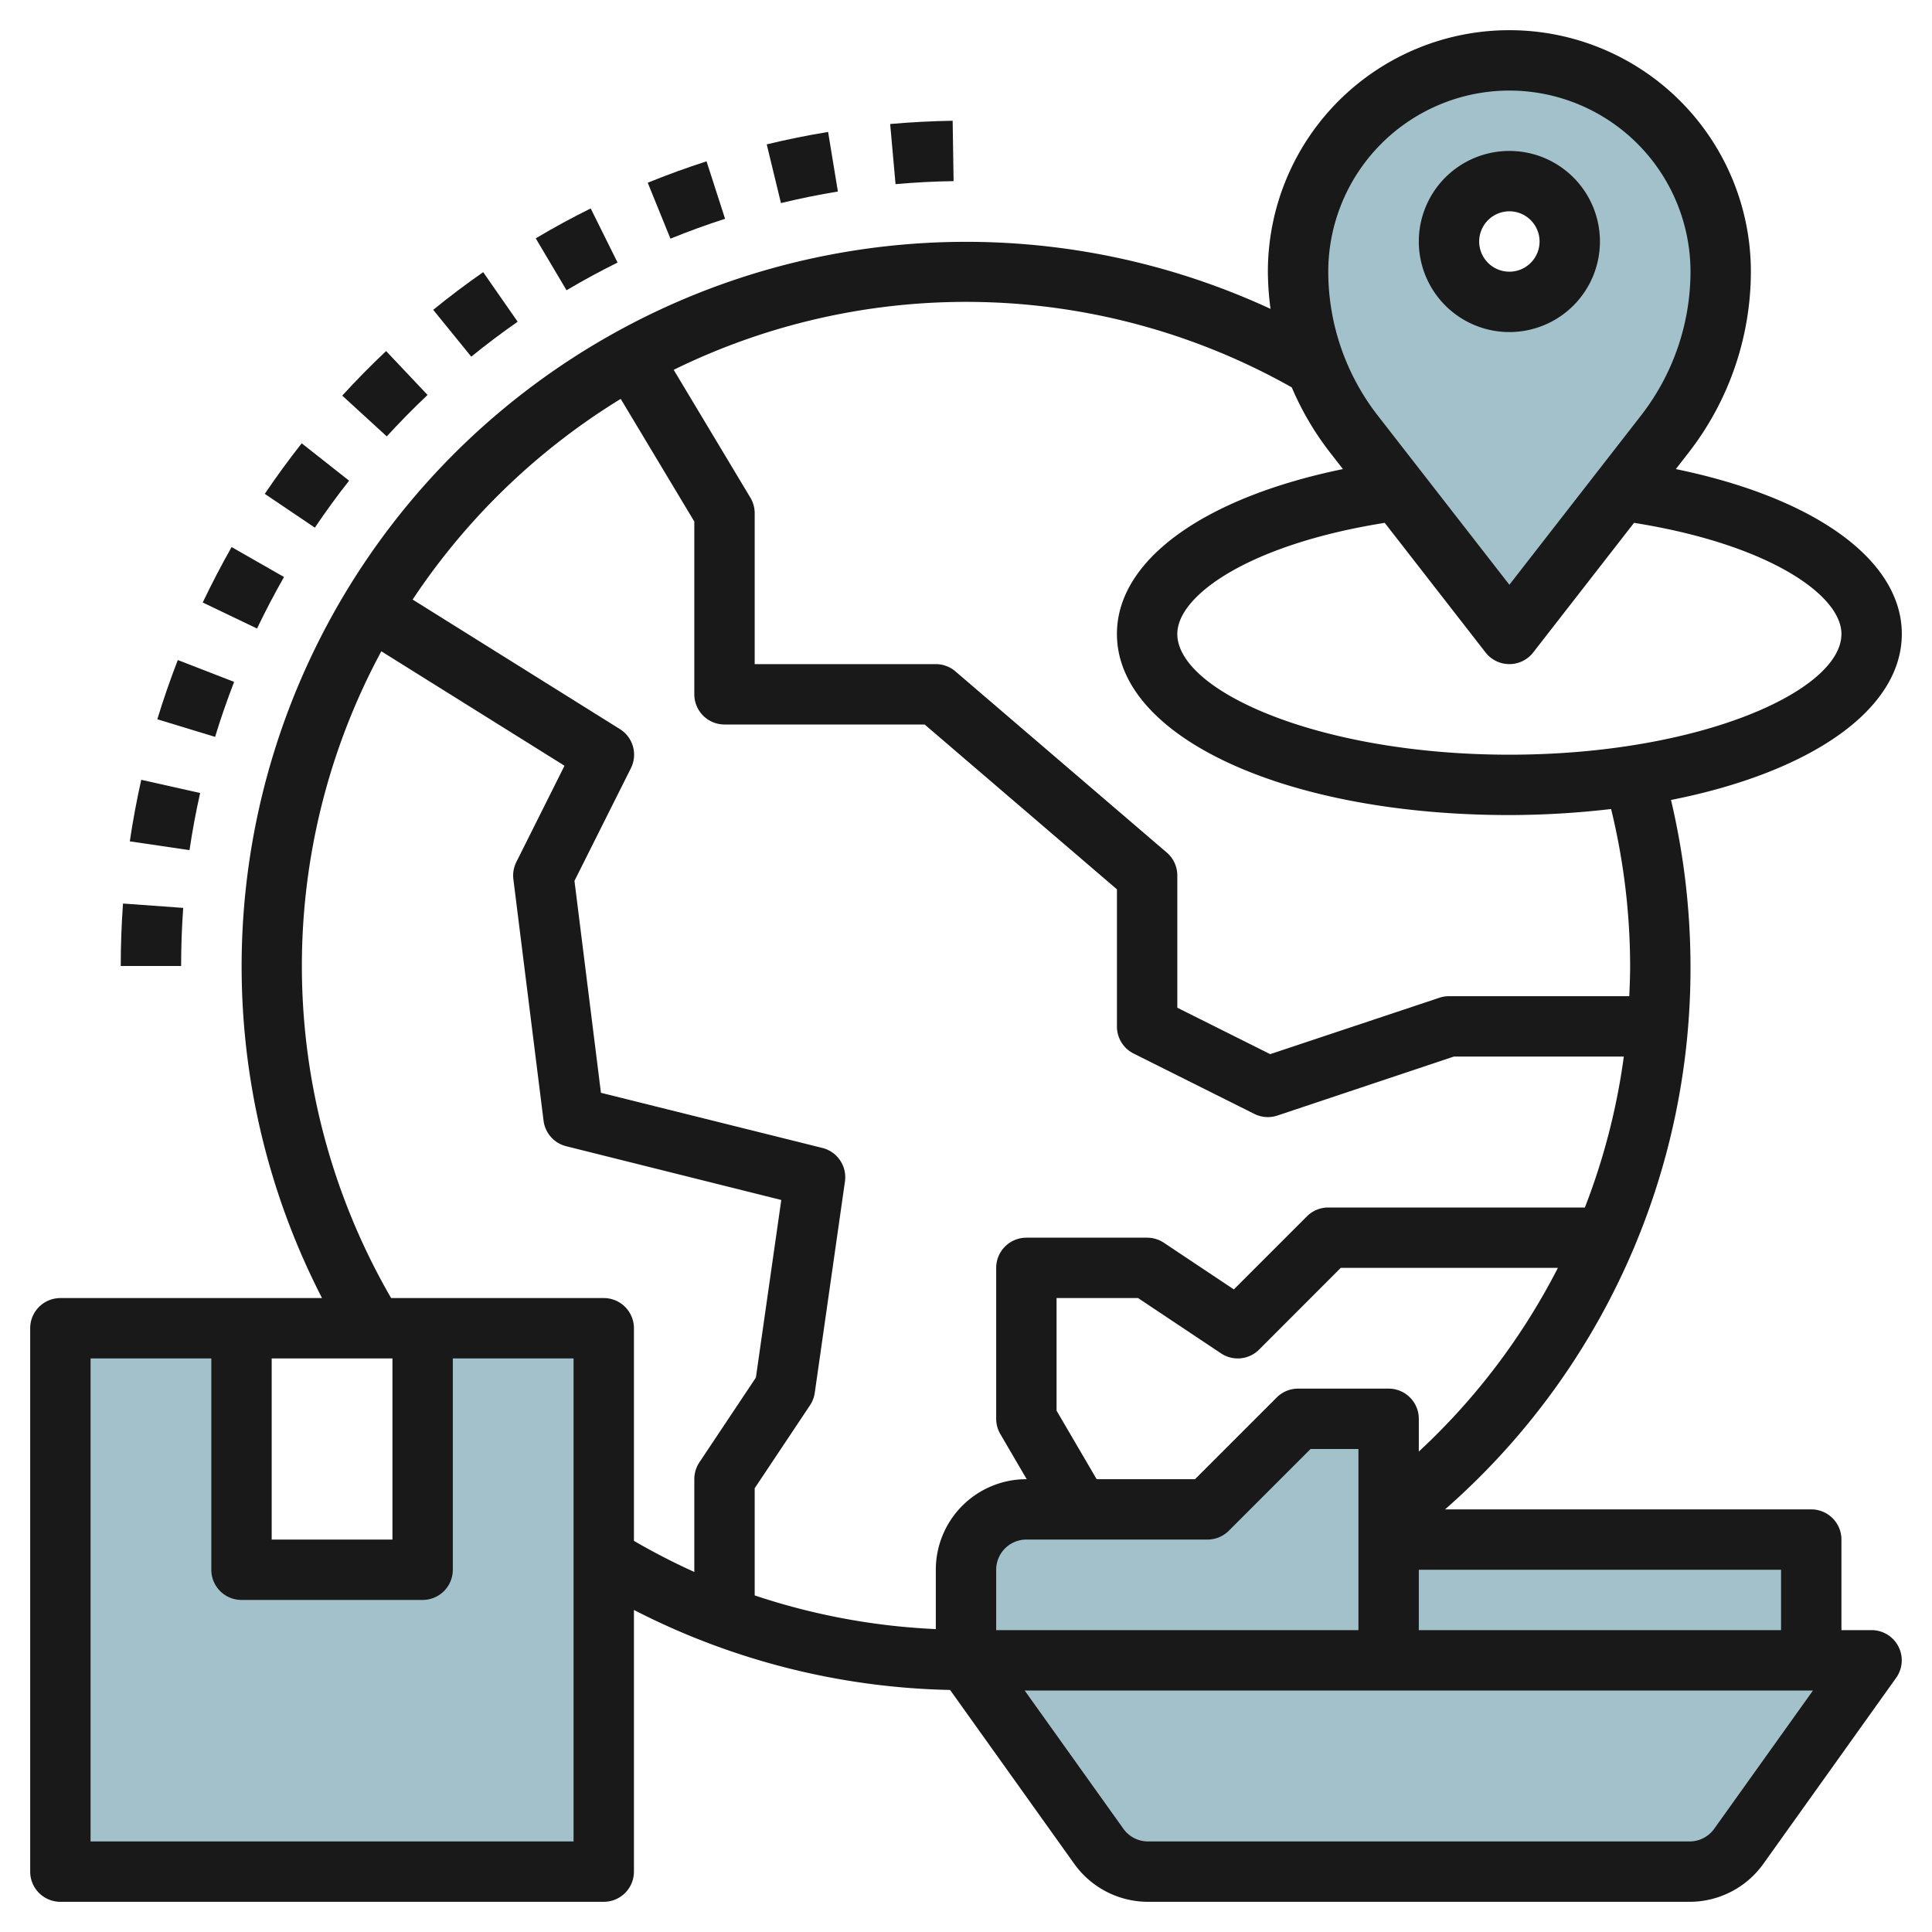 <svg height="512" viewBox="0 0 64 64" width="512" xmlns="http://www.w3.org/2000/svg"><g id="Layer_13" data-name="Layer 13"><path d="m46 51h14v4h-14z" fill="#a3c1ca"/><path d="m14 44v8h-6v-8h-6v18h18v-18z" fill="#a3c1ca"/><path d="m32 55 4.4 6.162a2 2 0 0 0 1.629.838h17.942a2 2 0 0 0 1.627-.838l4.402-6.162z" fill="#a3c1ca"/><path d="m32 55v-3a2 2 0 0 1 2-2h6l3-3h3v8" fill="#a3c1ca"/><path d="m50 2a7 7 0 0 0 -7 7 8.743 8.743 0 0 0 1.842 5.368l5.158 6.632 5.158-6.632a8.743 8.743 0 0 0 1.842-5.368 7 7 0 0 0 -7-7zm0 8a2 2 0 1 1 2-2 2 2 0 0 1 -2 2z" fill="#a3c1ca"/><g fill="#191919"><path d="m55.514 15.539.433-.557a9.788 9.788 0 0 0 2.053-5.982 8 8 0 0 0 -16 0 9.565 9.565 0 0 0 .088 1.232 24 24 0 0 0 -31.42 32.768h-8.668a1 1 0 0 0 -1 1v18a1 1 0 0 0 1 1h18a1 1 0 0 0 1-1v-8.668a23.951 23.951 0 0 0 10.473 2.65l4.115 5.763a3.007 3.007 0 0 0 2.441 1.255h17.942a3.005 3.005 0 0 0 2.441-1.256l4.4-6.163a1 1 0 0 0 -.812-1.581h-1v-3a1 1 0 0 0 -1-1h-12.131a23.821 23.821 0 0 0 8.131-18 24.077 24.077 0 0 0 -.646-5.5c4.587-.906 7.646-2.971 7.646-5.5 0-2.453-2.888-4.515-7.486-5.461zm-5.514-12.539a6.006 6.006 0 0 1 6 6 7.781 7.781 0 0 1 -1.631 4.754l-4.369 5.617-4.369-5.617a7.781 7.781 0 0 1 -1.631-4.754 6.006 6.006 0 0 1 6-6zm-29.438 10.214 2.438 4.063v5.723a1 1 0 0 0 1 1h6.63l6.37 5.46v4.54a1 1 0 0 0 .553.9l4 2a1 1 0 0 0 .763.054l5.846-1.954h5.629a21.838 21.838 0 0 1 -1.29 5h-8.501a1 1 0 0 0 -.707.293l-2.42 2.42-2.318-1.545a1.006 1.006 0 0 0 -.555-.168h-4a1 1 0 0 0 -1 1v5a1 1 0 0 0 .137.505l.874 1.495h-.011a3 3 0 0 0 -3 3v1.966a22 22 0 0 1 -6-1.116v-3.55l1.832-2.748a1 1 0 0 0 .158-.413l1-7a1 1 0 0 0 -.748-1.112l-7.335-1.827-.877-7.02 1.87-3.733a1 1 0 0 0 -.365-1.295l-6.866-4.291a22.184 22.184 0 0 1 6.893-6.647zm24.438 40.786h-12v-2a1 1 0 0 1 1-1h6a1 1 0 0 0 .707-.293l2.707-2.707h1.586zm-36-9h4v6h-4zm10 16h-16v-16h4v7a1 1 0 0 0 1 1h6a1 1 0 0 0 1-1v-7h4zm1-18h-7.043a21.95 21.95 0 0 1 -.325-21.425l6.068 3.791-1.594 3.187a1 1 0 0 0 -.1.571l1 8a1 1 0 0 0 .75.846l7.125 1.781-.841 5.883-1.874 2.811a1.006 1.006 0 0 0 -.166.555v3.073a21.956 21.956 0 0 1 -2-1.03v-7.043a1 1 0 0 0 -1-1zm36.785 17.581a1 1 0 0 1 -.814.419h-17.942a1 1 0 0 1 -.814-.418l-3.272-4.582h26.114zm2.215-6.581h-12v-2h12zm-12-5.915v-1.085a1 1 0 0 0 -1-1h-3a1 1 0 0 0 -.707.293l-2.707 2.707h-3.258l-1.328-2.271v-3.729h2.7l2.748 1.832a1 1 0 0 0 1.262-.125l2.704-2.707h7.193a21.893 21.893 0 0 1 -4.607 6.085zm7-16.085c0 .335-.014.668-.028 1h-5.972a1 1 0 0 0 -.316.051l-5.607 1.869-3.077-1.538v-4.382a1 1 0 0 0 -.35-.759l-7-6a.994.994 0 0 0 -.65-.241h-6v-5a1 1 0 0 0 -.143-.515l-2.54-4.234a21.963 21.963 0 0 1 20.475.582 9.675 9.675 0 0 0 1.261 2.149l.433.557c-4.598.946-7.486 3.008-7.486 5.461 0 3.42 5.589 6 13 6a29.46 29.46 0 0 0 3.37-.2 22.069 22.069 0 0 1 .63 5.2zm-4-7c-6.3 0-11-2.112-11-4 0-1.286 2.407-2.971 6.871-3.68l3.34 4.294a1 1 0 0 0 1.578 0l3.34-4.294c4.464.709 6.871 2.394 6.871 3.68 0 1.888-4.7 4-11 4z"/><path d="m50 11a3 3 0 1 0 -3-3 3 3 0 0 0 3 3zm0-4a1 1 0 1 1 -1 1 1 1 0 0 1 1-1z"/><path d="m31.558 4c-.686.011-1.382.047-2.07.108l.178 1.992c.638-.057 1.285-.091 1.923-.1z"/><path d="m5.211 23.827 1.914.583c.185-.609.4-1.222.63-1.822l-1.865-.723c-.25.646-.479 1.306-.679 1.962z"/><path d="m27.432 4.371c-.677.11-1.361.249-2.033.411l.471 1.945c.623-.151 1.257-.28 1.886-.383z"/><path d="m6.715 19.959 1.8.862c.276-.578.577-1.153.893-1.707l-1.736-.992c-.337.597-.66 1.215-.957 1.837z"/><path d="m4.3 27.871 1.978.291c.093-.632.211-1.268.352-1.892l-1.951-.438c-.149.668-.279 1.357-.379 2.039z"/><path d="m14.163 13.083-1.373-1.454c-.5.472-.989.969-1.453 1.476l1.475 1.351c.432-.472.888-.934 1.351-1.373z"/><path d="m4 32h2c0-.641.023-1.288.069-1.925l-1.994-.144c-.05.684-.075 1.381-.075 2.069z"/><path d="m8.771 16.36 1.659 1.119c.356-.529.738-1.053 1.134-1.556l-1.57-1.238c-.427.542-.839 1.106-1.223 1.675z"/><path d="m17.148 10.657-1.142-1.641c-.562.39-1.118.81-1.656 1.247l1.261 1.552c.499-.406 1.017-.795 1.537-1.158z"/><path d="m23.405 5.344c-.655.211-1.31.449-1.948.709l.752 1.853c.593-.241 1.2-.463 1.81-.658z"/><path d="m19.568 6.905c-.612.3-1.225.637-1.821.99l1.02 1.72c.552-.327 1.122-.636 1.69-.918z"/></g></g></svg>